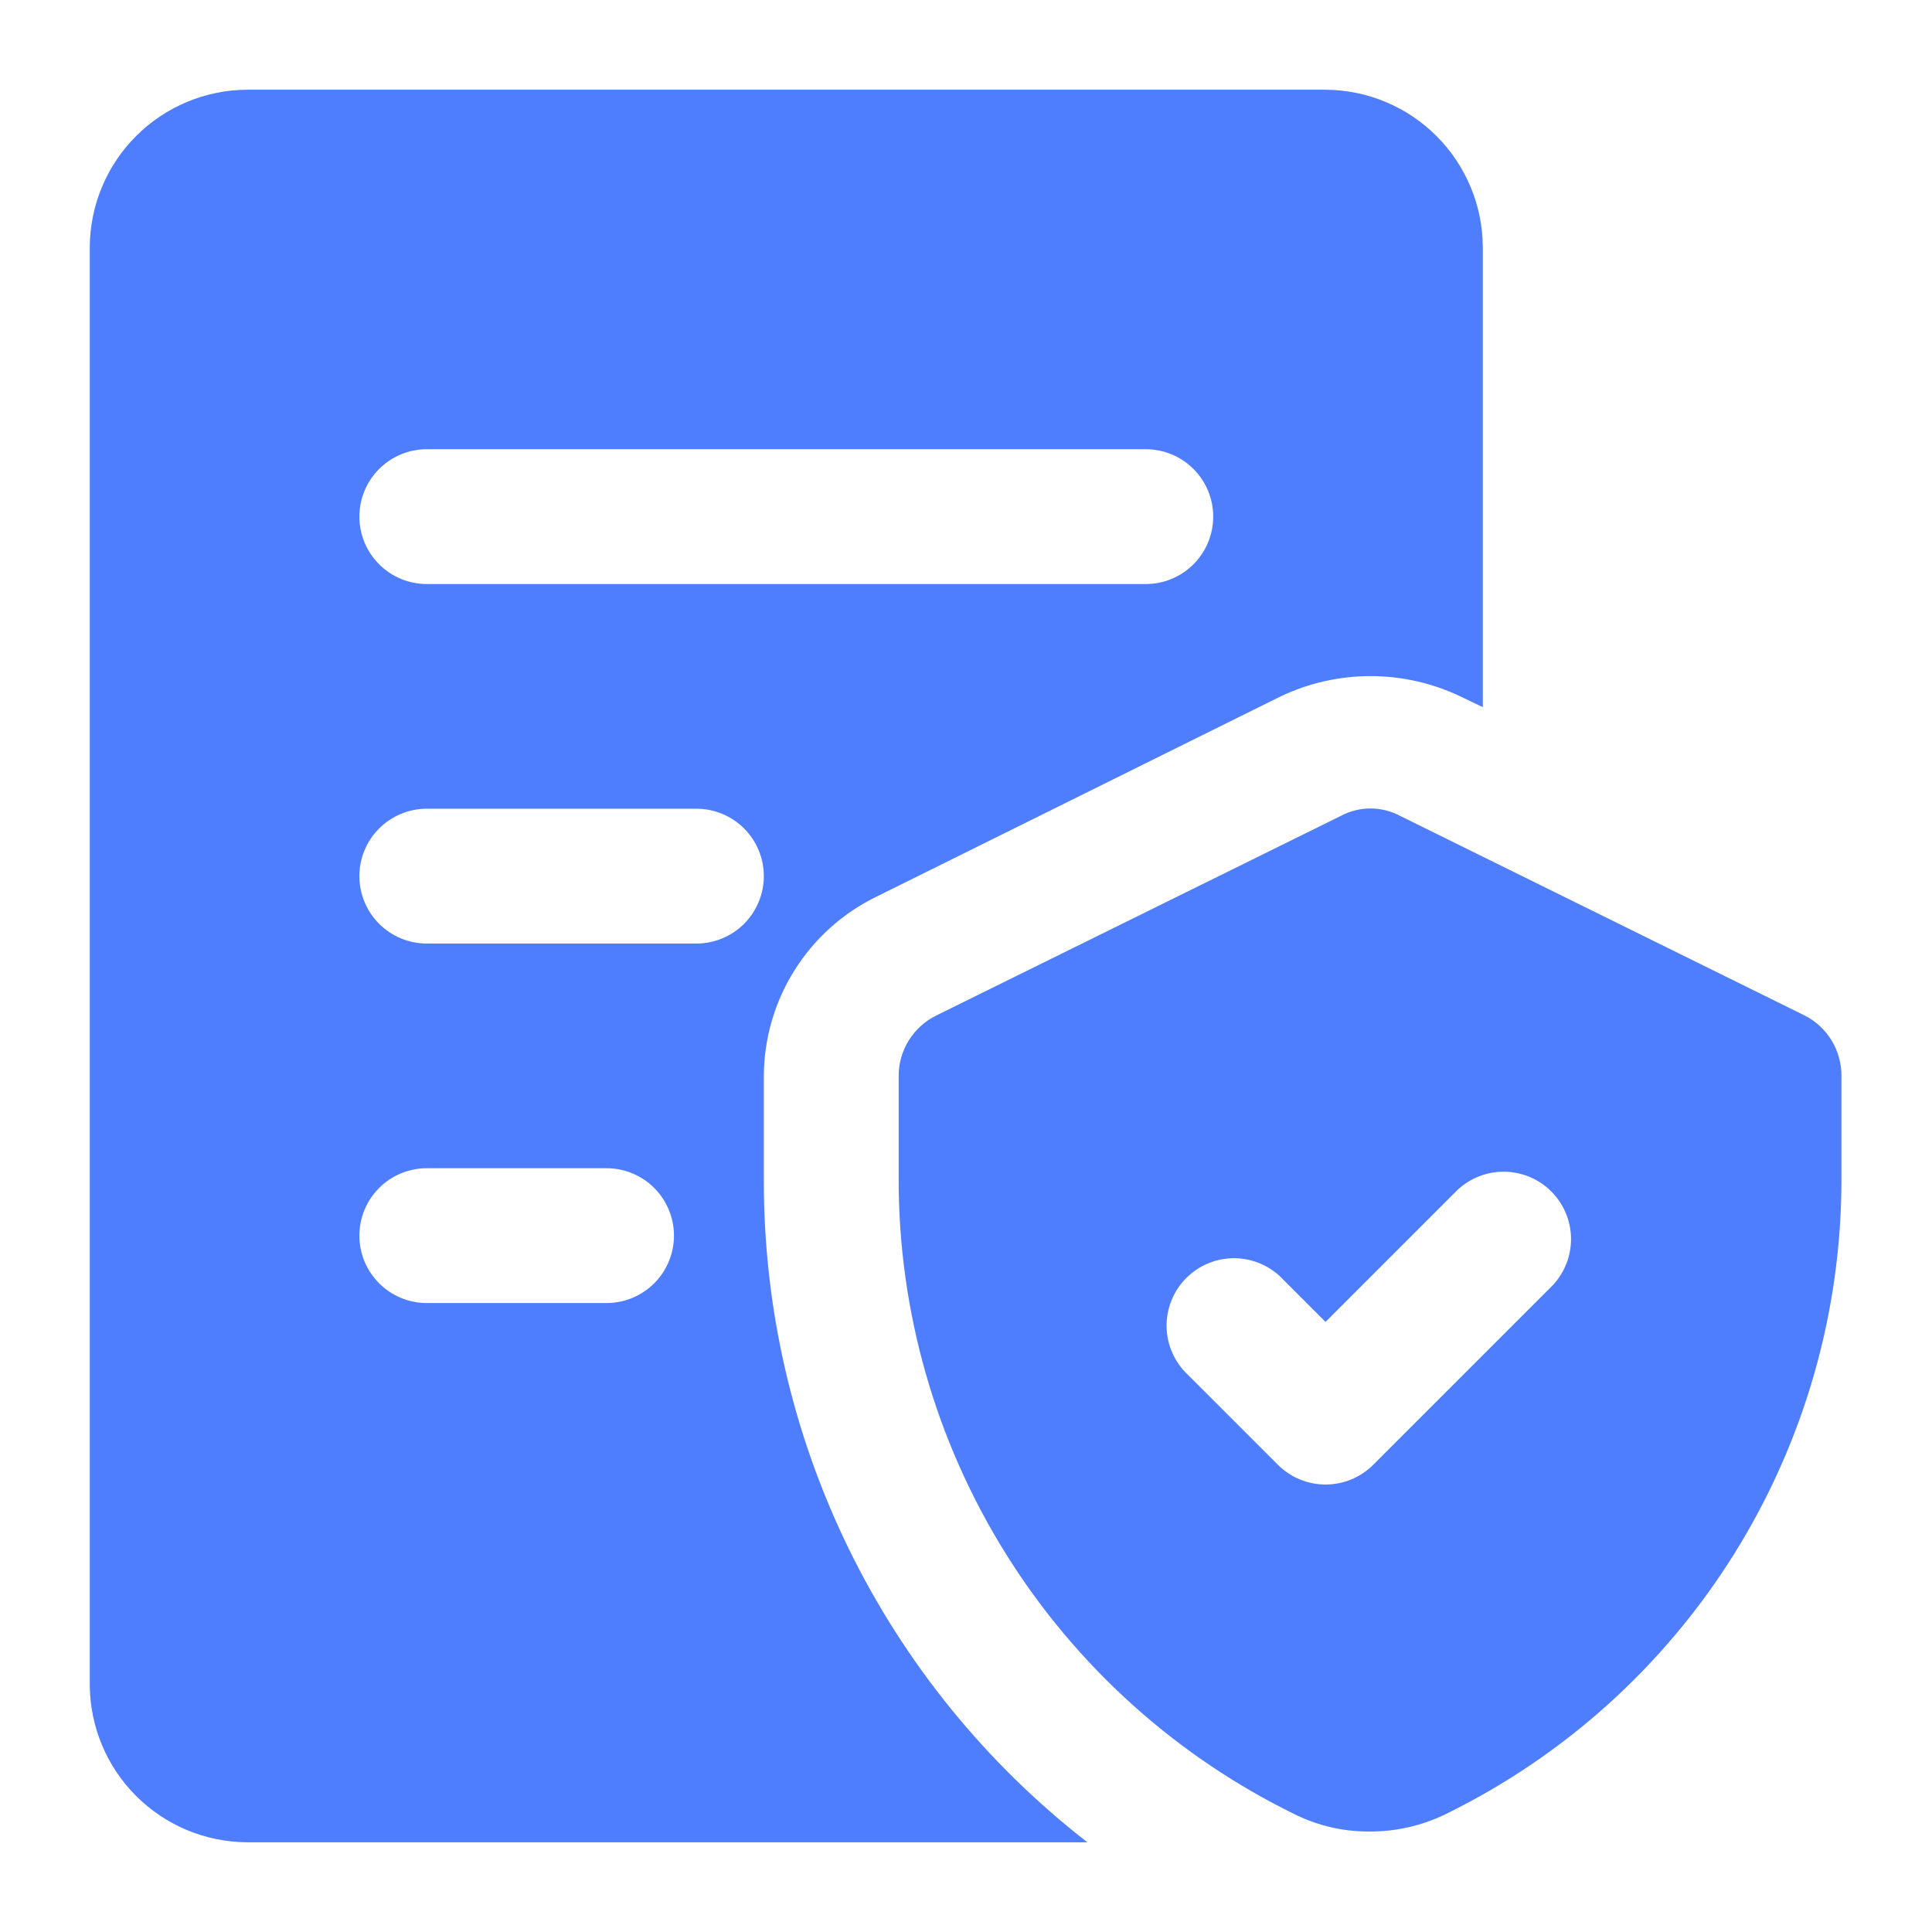 <svg width="64" height="64" viewBox="0 0 64 64" fill="none" xmlns="http://www.w3.org/2000/svg">
<path d="M25.303 39.056V35.662C25.305 34.421 25.654 33.205 26.312 32.153C26.97 31.1 27.909 30.253 29.024 29.708L42.422 23.069C43.352 22.626 44.369 22.397 45.399 22.397C46.429 22.397 47.446 22.626 48.376 23.069L49.12 23.426V8.182C49.113 6.803 48.561 5.482 47.586 4.507C46.611 3.531 45.29 2.98 43.91 2.972H8.184C6.804 2.98 5.484 3.531 4.508 4.507C3.533 5.482 2.981 6.803 2.974 8.182V55.818C2.981 57.197 3.533 58.518 4.508 59.493C5.484 60.469 6.804 61.02 8.184 61.028H36.021C32.673 58.429 29.967 55.097 28.108 51.288C26.25 47.479 25.291 43.294 25.303 39.056ZM14.138 14.881H37.956C38.548 14.881 39.116 15.116 39.535 15.535C39.954 15.954 40.189 16.522 40.189 17.114C40.189 17.706 39.954 18.274 39.535 18.693C39.116 19.112 38.548 19.347 37.956 19.347H14.138C13.546 19.347 12.978 19.112 12.559 18.693C12.14 18.274 11.905 17.706 11.905 17.114C11.905 16.522 12.14 15.954 12.559 15.535C12.978 15.116 13.546 14.881 14.138 14.881ZM20.093 43.165H14.138C13.546 43.165 12.978 42.929 12.559 42.511C12.14 42.092 11.905 41.524 11.905 40.932C11.905 40.34 12.14 39.772 12.559 39.353C12.978 38.934 13.546 38.699 14.138 38.699H20.093C20.685 38.699 21.253 38.934 21.672 39.353C22.09 39.772 22.326 40.34 22.326 40.932C22.326 41.524 22.09 42.092 21.672 42.511C21.253 42.929 20.685 43.165 20.093 43.165ZM23.07 31.256H14.138C13.546 31.256 12.978 31.021 12.559 30.602C12.14 30.183 11.905 29.615 11.905 29.023C11.905 28.431 12.14 27.863 12.559 27.444C12.978 27.025 13.546 26.79 14.138 26.79H23.07C23.662 26.79 24.23 27.025 24.649 27.444C25.067 27.863 25.303 28.431 25.303 29.023C25.303 29.615 25.067 30.183 24.649 30.602C24.23 31.021 23.662 31.256 23.07 31.256ZM59.779 33.638L46.382 27.028C46.079 26.867 45.742 26.782 45.399 26.782C45.056 26.782 44.719 26.867 44.416 27.028L31.019 33.638C30.641 33.823 30.323 34.111 30.102 34.469C29.88 34.828 29.765 35.241 29.769 35.662V39.056C29.764 43.443 30.993 47.742 33.315 51.464C35.636 55.185 38.957 58.18 42.898 60.105C43.666 60.484 44.513 60.678 45.369 60.671C46.235 60.675 47.09 60.482 47.87 60.105C51.811 58.18 55.132 55.185 57.454 51.464C59.775 47.742 61.004 43.443 61 39.056V35.662C61.006 35.244 60.895 34.833 60.679 34.475C60.464 34.117 60.152 33.827 59.779 33.638ZM51.443 42.569L45.488 48.524C45.07 48.942 44.502 49.177 43.91 49.177C43.319 49.177 42.751 48.942 42.333 48.524L39.355 45.547C39.136 45.342 38.96 45.096 38.838 44.822C38.716 44.548 38.65 44.252 38.645 43.952C38.64 43.653 38.695 43.355 38.807 43.077C38.919 42.799 39.087 42.546 39.299 42.334C39.511 42.122 39.763 41.955 40.041 41.843C40.319 41.73 40.617 41.675 40.917 41.68C41.217 41.686 41.512 41.751 41.786 41.873C42.06 41.995 42.307 42.171 42.511 42.391L43.91 43.79L48.287 39.413C48.71 39.019 49.27 38.804 49.849 38.815C50.427 38.825 50.979 39.059 51.388 39.468C51.797 39.877 52.032 40.429 52.042 41.008C52.052 41.586 51.837 42.146 51.443 42.569Z" fill="#4E7EFE"/>
</svg>

